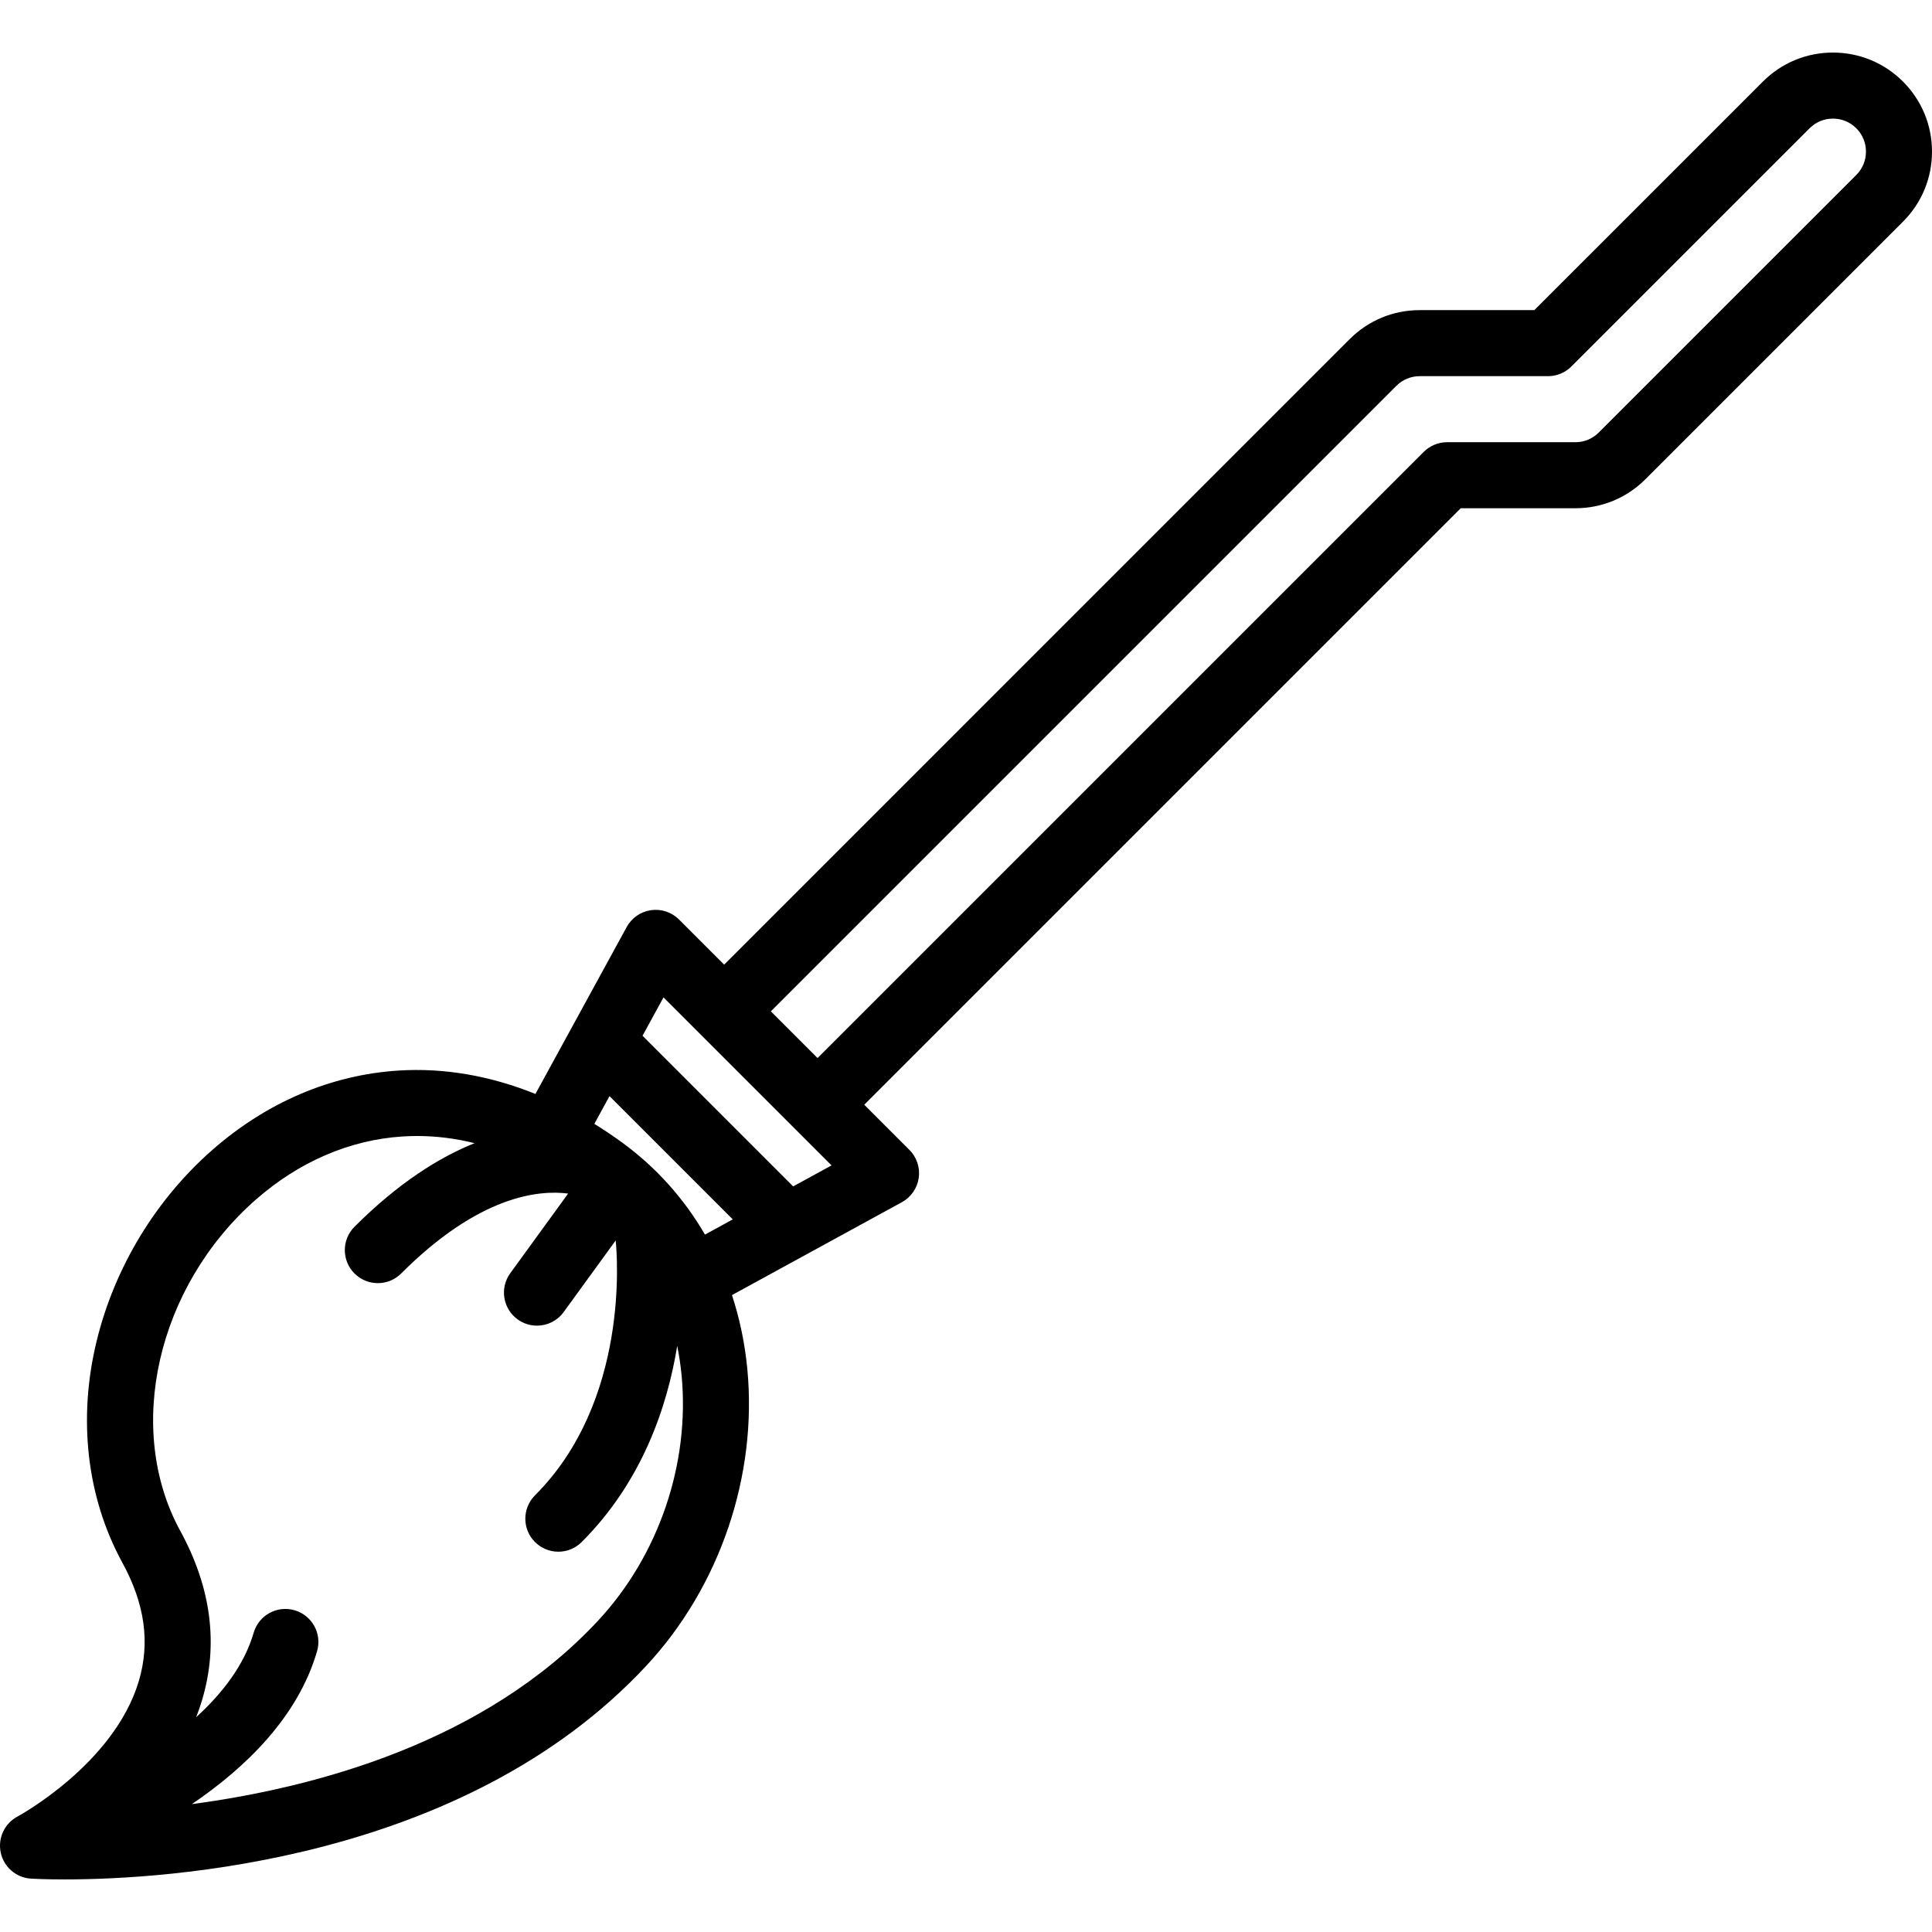 <?xml version="1.0" encoding="iso-8859-1"?>
<!-- Uploaded to: SVG Repo, www.svgrepo.com, Generator: SVG Repo Mixer Tools -->
<svg fill="#000000" height="800px" width="800px" version="1.1" id="Layer_1" xmlns="http://www.w3.org/2000/svg" xmlns:xlink="http://www.w3.org/1999/xlink" 
	 viewBox="0 0 511.999 511.999" xml:space="preserve">
<g>
	<g>
		<path d="M504.311,21.62c-4.959-4.959-11.551-7.69-18.563-7.69c-7.012,0-13.605,2.731-18.563,7.689l-60.568,60.567h-30.378
			c-7.012,0-13.605,2.73-18.563,7.689L191.911,255.642l-11.963-11.963c-1.949-1.948-4.701-2.867-7.431-2.475
			c-2.728,0.391-5.113,2.045-6.435,4.464l-24.185,44.237c-11.979-4.831-24.239-6.962-36.289-6.197
			c-17.891,1.133-34.959,8.412-49.357,21.053c-14.988,13.159-25.861,31.103-30.615,50.527c-5.06,20.673-2.65,41.566,6.788,58.831
			c5.974,10.928,7.4,21.198,4.358,31.399c-6.56,21.994-31.885,35.744-32.124,35.873c-3.469,1.837-5.291,5.758-4.458,9.593
			c0.833,3.835,4.119,6.647,8.038,6.877c0.681,0.041,3.822,0.207,8.857,0.207c26.556,0,105.761-4.615,154.185-56.626
			c19.476-20.919,29.482-50.334,26.765-78.684c-0.652-6.812-2.038-13.346-4.063-19.546l45.027-24.617
			c2.419-1.322,4.073-3.707,4.464-6.435c0.392-2.728-0.525-5.482-2.475-7.431l-11.963-11.963l158.078-158.075h30.377
			c0.001,0,0,0,0.001,0c7.011,0,13.603-2.731,18.562-7.689l68.257-68.257c4.959-4.959,7.689-11.551,7.689-18.563
			C511.999,33.171,509.269,26.578,504.311,21.62z M158.47,429.517c-30.048,32.274-74.94,44.243-107.635,48.595
			c14.278-9.682,28.135-23.108,33.195-40.535c1.348-4.641-1.323-9.496-5.963-10.844c-4.644-1.346-9.498,1.322-10.844,5.963
			c-2.503,8.622-8.38,16.135-15.24,22.381c0.568-1.448,1.085-2.929,1.54-4.445c4.427-14.734,2.497-29.843-5.738-44.907
			c-14.791-27.056-6.186-64.808,20.016-87.812c11.464-10.063,24.92-15.852,38.917-16.739c1.288-0.082,2.576-0.121,3.866-0.121
			c5.064,0,10.131,0.644,15.188,1.897c-9.459,3.79-20.24,10.568-31.829,22.156c-3.417,3.417-3.417,8.959,0,12.375
			c1.708,1.708,3.948,2.563,6.187,2.563c2.239,0,4.479-0.854,6.187-2.563c20.689-20.689,36.51-22.184,44.241-21.172l-15.333,21.107
			c-2.841,3.91-1.973,9.383,1.937,12.223c1.553,1.128,3.352,1.672,5.135,1.672c2.706,0,5.375-1.252,7.087-3.609l13.775-18.963
			c0.397,3.839,3.663,42.498-21.38,67.541c-3.417,3.417-3.417,8.959,0,12.375c1.708,1.708,3.948,2.563,6.187,2.563
			c2.239,0,4.479-0.854,6.187-2.563c15.993-15.993,22.675-35.78,25.312-51.975c0.511,2.528,0.905,5.11,1.157,7.749
			C182.87,387.873,174.588,412.205,158.47,429.517z M186.827,327.18c-5.533-9.52-12.905-17.798-21.931-24.38
			c-2.436-1.777-4.902-3.429-7.388-4.966l4.017-7.348l32.667,32.666L186.827,327.18z M210.196,314.403l-39.92-39.92l5.558-10.168
			l44.53,44.53L210.196,314.403z M491.936,46.371l-68.257,68.257c-1.653,1.653-3.85,2.563-6.187,2.563h-34.002
			c-2.321,0-4.547,0.922-6.187,2.563l-160.64,160.639l-12.376-12.376l165.765-165.765c1.653-1.652,3.85-2.562,6.187-2.562h34.002
			c2.321,0,4.547-0.922,6.187-2.563l63.131-63.13c1.653-1.653,3.85-2.563,6.187-2.563c2.337,0,4.535,0.91,6.187,2.563
			c1.653,1.653,2.563,3.85,2.563,6.187C494.499,42.521,493.588,44.718,491.936,46.371z"/>
	</g>
</g>
</svg>